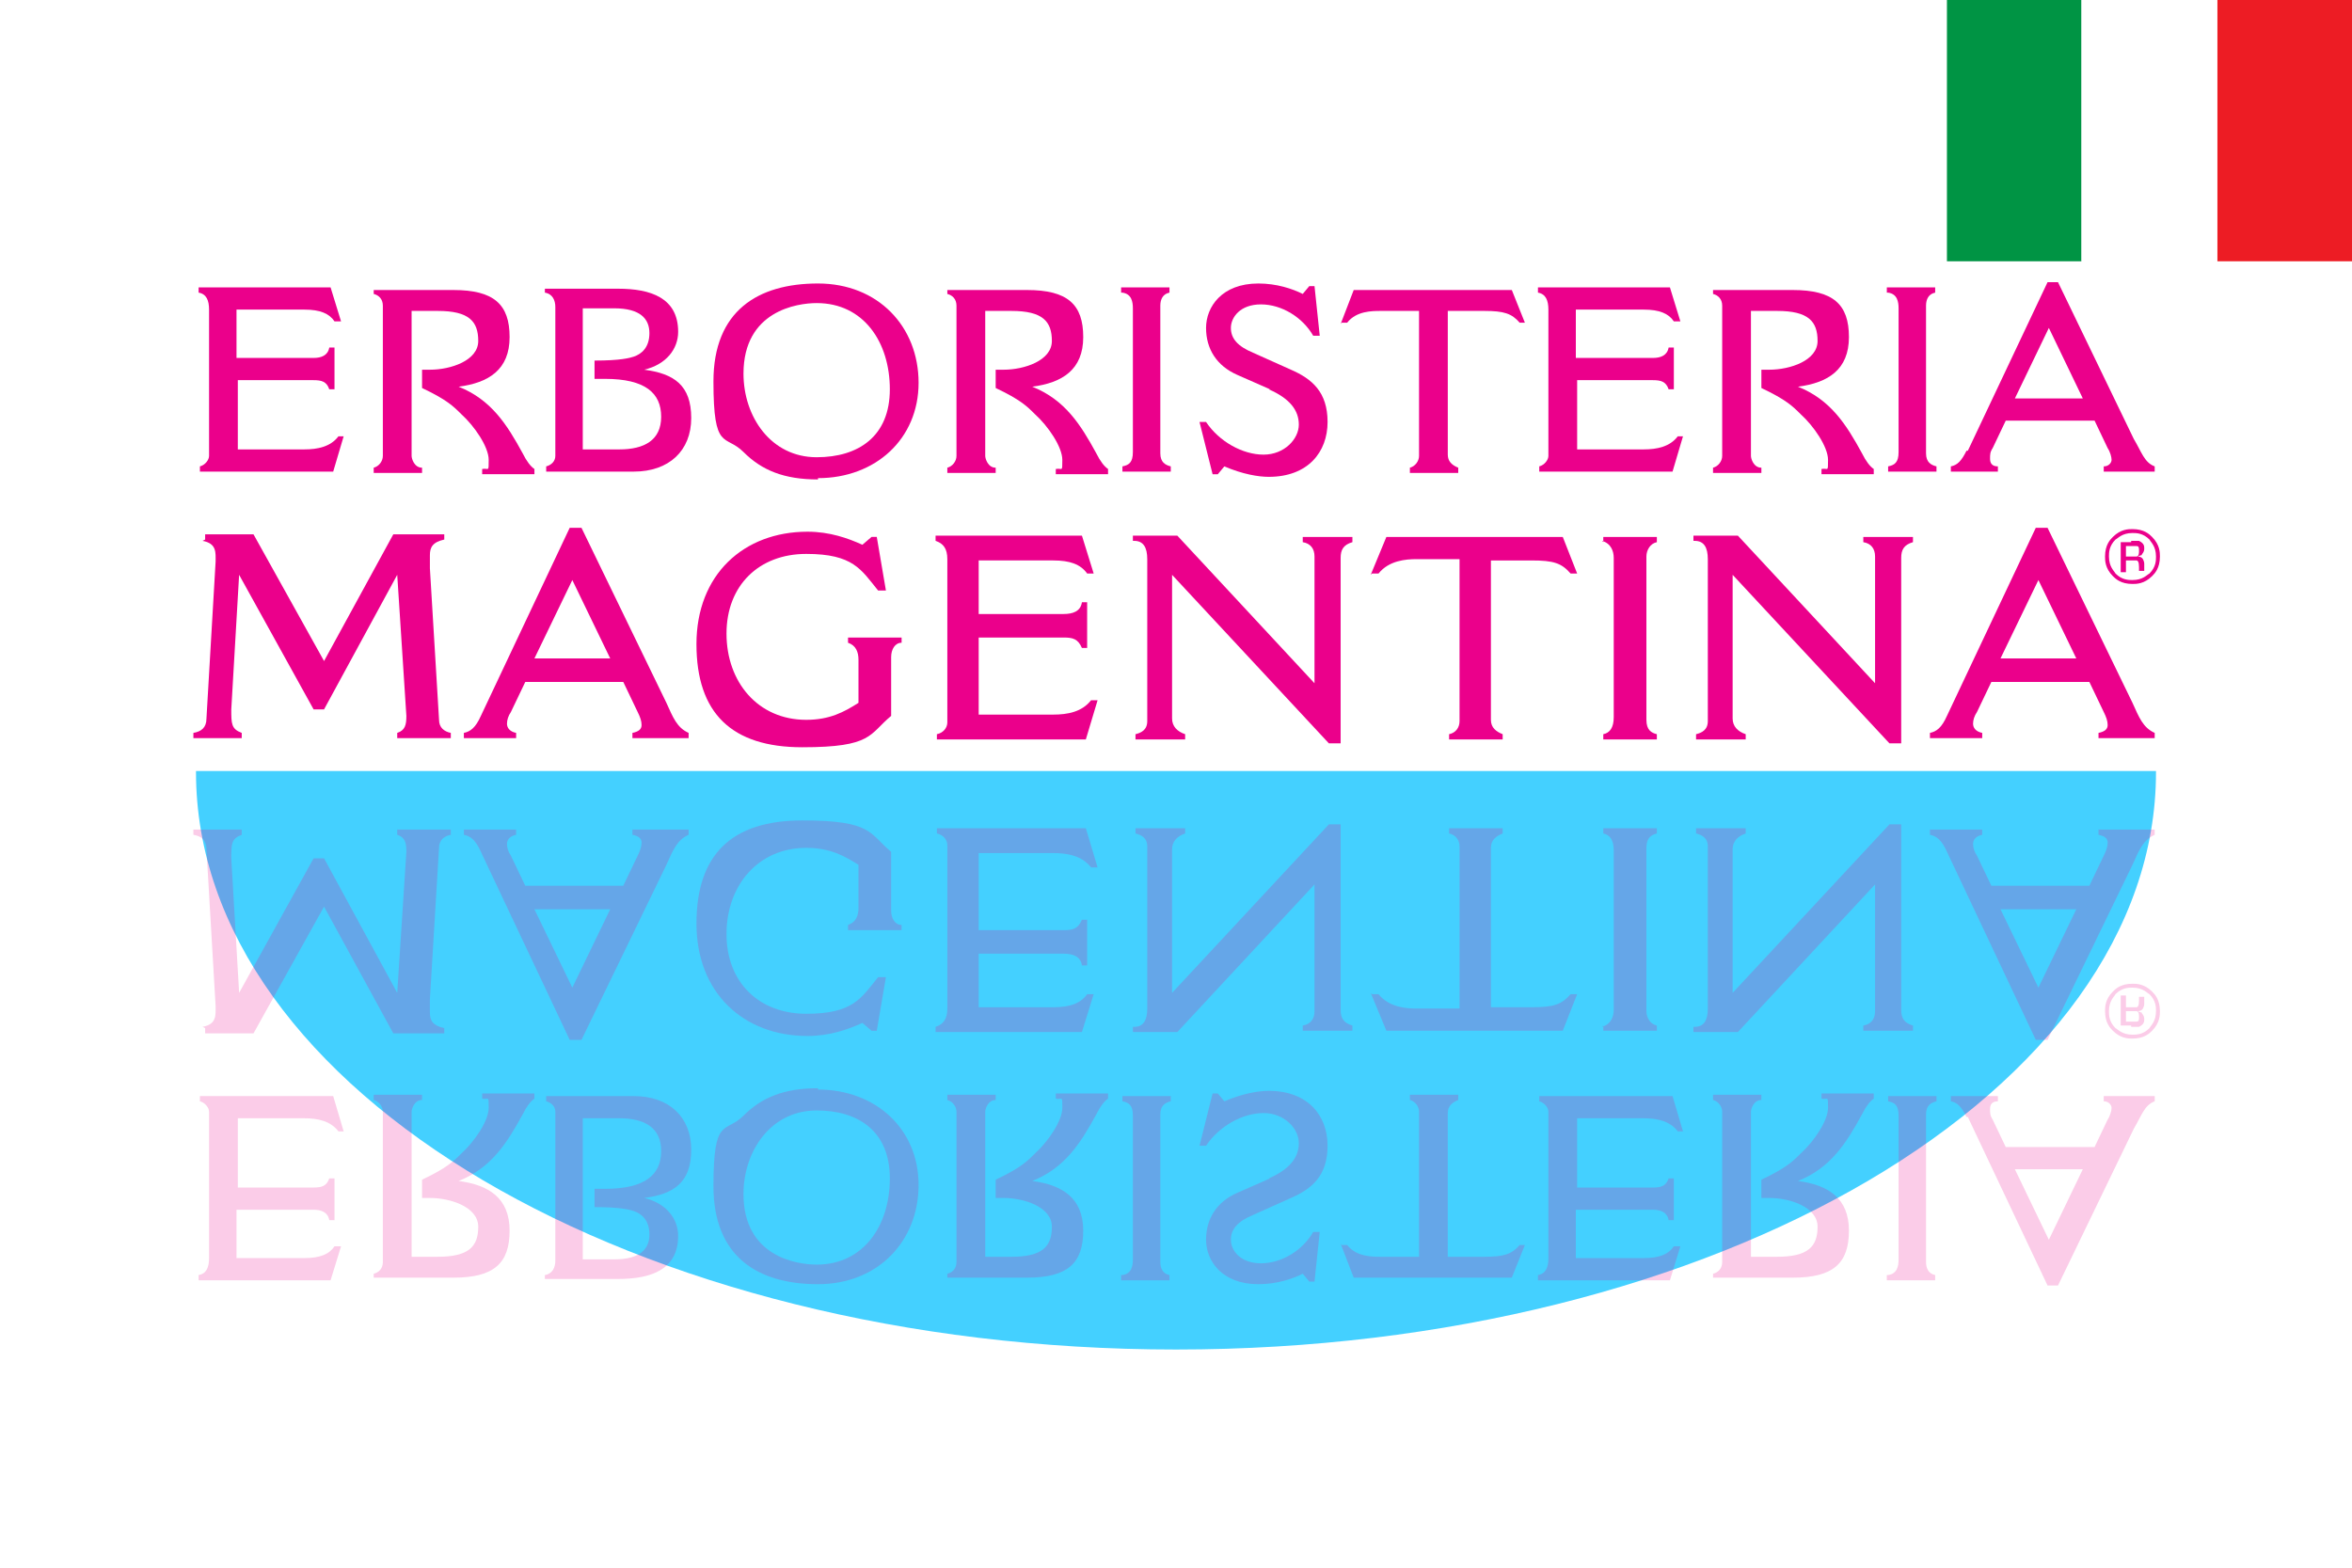 <?xml version="1.0" encoding="UTF-8"?><svg id="erboristeria" xmlns="http://www.w3.org/2000/svg" width="15pc" height="10pc" xmlns:xlink="http://www.w3.org/1999/xlink" viewBox="0 0 180 120"><defs><style>.cls-1{fill:#44d0ff;}.cls-2{fill:#fff;}.cls-3{fill:#009444;}.cls-4{fill:#eb008b;}.cls-5{clip-path:url(#clippath);}.cls-6{fill:none;}.cls-7{fill:#ed1c24;}.cls-8{fill:#046a39;}.cls-9{filter:url(#AI_GaussianBlur_7);}.cls-10{opacity:.2;}</style><clipPath id="clippath"><rect id="mask" class="cls-6" y="59" width="180" height="61"/></clipPath><filter id="AI_GaussianBlur_7" x="-100%" y="-100%" width="300%" height="300%"><feGaussianBlur stdDeviation="7"/></filter></defs><g id="base"><g class="cls-5"><g id="cont" class="cls-9"><path class="cls-1" d="M15,59s0,0,0,.1c0,24.4,33.6,44.2,75,44.2s75-19.8,75-44.2,0,0,0-.1H15Z"/></g></g></g><g id="logo"><g><path class="cls-4" d="M15.2,22.4c.6,.1,.8,.6,.8,1.3v11.2c0,.3-.3,.7-.7,.8v.4h10.2l.8-2.7h-.4c-.6,.8-1.6,1-2.6,1h-5.1v-5.3h5.8c.6,0,1,.1,1.2,.7h.4v-3.2h-.4c-.1,.6-.6,.8-1.2,.8h-5.9v-3.7h5.2c1.2,0,1.9,.3,2.3,.9h.5l-.8-2.6H15.2v.4Z"/><path class="cls-4" d="M28.6,22.5c.4,.1,.7,.4,.7,.9v11.5c0,.4-.3,.8-.7,.9v.4h3.7v-.4c-.6,0-.8-.7-.8-.9v-11.1h2c2.4,0,3.1,.8,3.1,2.3s-2.1,2.2-3.7,2.2h-.6v1.4c1.9,.9,2.4,1.4,3,2,1,.9,2.1,2.5,2.1,3.5s0,.6-.5,.7v.4h4v-.4c-.3-.2-.6-.6-.9-1.2-1.2-2.2-2.4-4.1-4.9-5.1,2.3-.3,3.9-1.3,3.9-3.8s-1.2-3.6-4.3-3.6h-6.1v.4Z"/><path class="cls-4" d="M41.7,22.4c.6,.1,.8,.6,.8,1.1v11.4c0,.4-.3,.7-.7,.8v.4h6.7c2.7,0,4.4-1.6,4.4-4.1s-1.3-3.4-3.6-3.7c1.7-.4,2.6-1.6,2.6-2.9,0-2.6-2.1-3.3-4.6-3.3h-5.6v.4Zm5.3,1.2c2,0,2.7,.8,2.7,1.9s-.6,1.6-1.2,1.8c-.3,.1-1,.3-3,.3v1.4h.8c3.1,0,4.3,1.1,4.3,2.9s-1.3,2.5-3.2,2.5h-2.8v-10.8h2.4Z"/><path class="cls-4" d="M62.6,36.6c4.4,0,7.7-3,7.7-7.3s-3.1-7.6-7.7-7.6-8,2.1-8,7.5,.9,4,2.3,5.4c1.4,1.4,3.1,2.1,5.7,2.1Zm-.1-1.6c-3.5,0-5.6-3.1-5.6-6.4,0-4.8,4.1-5.4,5.6-5.4,3.6,0,5.6,3,5.6,6.6s-2.4,5.2-5.6,5.2Z"/><path class="cls-4" d="M72.5,22.5c.4,.1,.7,.4,.7,.9v11.5c0,.4-.3,.8-.7,.9v.4h3.7v-.4c-.6,0-.8-.7-.8-.9v-11.1h2c2.4,0,3.1,.8,3.1,2.3s-2.1,2.2-3.7,2.2h-.6v1.4c1.9,.9,2.4,1.4,3,2,1,.9,2.1,2.5,2.1,3.5s0,.6-.5,.7v.4h4v-.4c-.3-.2-.6-.6-.9-1.2-1.2-2.2-2.4-4.1-4.9-5.1,2.3-.3,3.9-1.3,3.9-3.8s-1.2-3.6-4.3-3.6h-6.1v.4Z"/><path class="cls-4" d="M85.9,22.4c.7,.1,.8,.7,.8,1.2v11c0,.8-.3,1-.8,1.1v.4h3.7v-.4c-.4-.1-.8-.3-.8-1v-11.3c0-.5,.2-.9,.7-1v-.4h-3.7v.4Z"/><path class="cls-4" d="M97.1,29.8c1.6,.7,2.3,1.6,2.3,2.7s-1.1,2.3-2.7,2.3-3.4-1-4.4-2.5h-.5l1,4h.4l.5-.6c1.4,.6,2.6,.8,3.4,.8,3,0,4.5-1.9,4.5-4.2s-1.2-3.3-2.8-4l-2.9-1.3c-1.2-.5-1.7-1.1-1.7-1.9s.7-1.8,2.3-1.8,3.2,1,4,2.4h.5l-.4-3.8h-.4l-.5,.6c-.8-.4-2-.8-3.4-.8-2.8,0-4,1.8-4,3.4s.8,2.9,2.4,3.6l2.5,1.1Z"/><path class="cls-4" d="M102.6,24.7h.5c.7-.9,1.9-.9,2.6-.9h2.9v11.1c0,.4-.3,.8-.7,.9v.4h3.7v-.4c-.5-.2-.8-.5-.8-1v-11h2.8c1.5,0,2.1,.2,2.7,.9h.4l-1-2.5h-12.1l-1,2.6Z"/><path class="cls-4" d="M117.7,22.4c.6,.1,.8,.6,.8,1.3v11.2c0,.3-.3,.7-.7,.8v.4h10.2l.8-2.7h-.4c-.6,.8-1.6,1-2.6,1h-5.1v-5.3h5.8c.6,0,1,.1,1.2,.7h.4v-3.2h-.4c-.1,.6-.6,.8-1.2,.8h-5.9v-3.7h5.2c1.2,0,1.9,.3,2.3,.9h.5l-.8-2.6h-10.1v.4Z"/><path class="cls-4" d="M131.1,22.5c.4,.1,.7,.4,.7,.9v11.5c0,.4-.3,.8-.7,.9v.4h3.7v-.4c-.6,0-.8-.7-.8-.9v-11.1h2c2.4,0,3.1,.8,3.1,2.3s-2.1,2.2-3.7,2.2h-.6v1.4c1.9,.9,2.4,1.4,3,2,1,.9,2.1,2.5,2.1,3.5s0,.6-.5,.7v.4h4v-.4c-.3-.2-.6-.6-.9-1.2-1.2-2.2-2.4-4.1-4.9-5.1,2.3-.3,3.9-1.3,3.9-3.8s-1.2-3.6-4.3-3.6h-6.1v.4Z"/><path class="cls-4" d="M144.5,22.4c.7,.1,.8,.7,.8,1.2v11c0,.8-.3,1-.8,1.1v.4h3.7v-.4c-.4-.1-.8-.3-.8-1v-11.3c0-.5,.2-.9,.7-1v-.4h-3.7v.4Z"/><path class="cls-4" d="M150.5,34.5c-.4,.8-.7,1.1-1.2,1.2v.4h3.6v-.4c-.5,0-.6-.3-.6-.6s0-.5,.2-.8l1-2.1h6.8l1,2.1c.2,.3,.3,.7,.3,.9s-.2,.5-.6,.5v.4h3.9v-.4c-.8-.3-1-1.1-1.6-2.1l-5.8-12h-.8l-6.1,12.9Zm8.9-4h-5.2l2.6-5.4,2.6,5.4Z"/><path class="cls-4" d="M15.5,41.4c1.1,.2,1,.9,1,1.6l-.7,12c0,.7-.4,1-1,1.1v.4h3.7v-.4c-.8-.3-.8-.7-.8-1.8l.6-10.3,5.7,10.3h.8l5.6-10.3,.7,10.8c0,.7-.1,1.1-.7,1.3v.4h4.1v-.4c-.5-.1-.9-.4-.9-1l-.7-11.6c0-.4,0-.7,0-1,0-.6,.2-1,1.1-1.2v-.4h-3.9l-5.3,9.7-5.4-9.7h-3.7v.4Z"/><path class="cls-4" d="M36.8,54.8c-.4,.9-.8,1.2-1.3,1.3v.4h4v-.4c-.5-.1-.7-.4-.7-.7s.1-.6,.3-.9l1.1-2.3h7.5l1.1,2.3c.2,.4,.3,.7,.3,1s-.2,.5-.7,.6v.4h4.3v-.4c-.9-.4-1.2-1.2-1.7-2.3l-6.5-13.4h-.9l-6.8,14.4Zm9.9-4.4h-5.8l2.9-6,2.9,6Z"/><path class="cls-4" d="M68.2,50.3c0-.6,.3-1.1,.8-1.1v-.4h-4.1v.4c.6,.2,.8,.7,.8,1.3v3.3c-1.1,.7-2.2,1.3-4,1.3-3.7,0-6.1-2.9-6.1-6.6s2.5-6.1,6.1-6.1,4.2,1.2,5.5,2.8h.6l-.7-4.1h-.4l-.7,.6c-1.1-.5-2.5-1-4.2-1-4.9,0-8.5,3.3-8.5,8.6s2.7,7.9,8.1,7.9,5.1-1,6.8-2.4v-4.3Z"/><path class="cls-4" d="M71.6,41.4c.6,.2,.9,.6,.9,1.4v12.5c0,.4-.3,.8-.8,.9v.4h11.4l.9-3h-.5c-.7,.9-1.8,1.1-2.9,1.1h-5.7v-5.9h6.5c.7,0,1.1,.1,1.4,.8h.4v-3.5h-.4c-.1,.7-.7,.9-1.4,.9h-6.5v-4.1h5.7c1.3,0,2.1,.3,2.6,1h.5l-.9-2.9h-11.2v.4Z"/><path class="cls-4" d="M86.8,41.4c.7,0,1,.5,1,1.4v12.4c0,.7-.5,.9-.9,1v.4h3.8v-.4c-.6-.2-1-.6-1-1.2v-11l12,12.9h.9v-14.2c0-.6,.2-1,.9-1.2v-.4h-3.8v.4c.6,.1,.9,.5,.9,1.1v9.7l-10.5-11.3h-3.4v.4Z"/><path class="cls-4" d="M105,43.9h.5c.8-1,2.1-1.1,2.9-1.1h3.3v12.4c0,.5-.3,.9-.8,1v.4h4.1v-.4c-.5-.2-.9-.5-.9-1.1v-12.2h3.1c1.7,0,2.3,.2,3,1h.5l-1.1-2.8h-13.5l-1.2,2.9Z"/><path class="cls-4" d="M122.6,41.4c.7,.2,.9,.8,.9,1.3v12.2c0,.8-.3,1.2-.8,1.3v.4h4.1v-.4c-.4-.1-.8-.3-.8-1.1v-12.5c0-.5,.3-1,.8-1.1v-.4h-4.1v.4Z"/><path class="cls-4" d="M129.7,41.4c.7,0,1,.5,1,1.4v12.4c0,.7-.5,.9-.9,1v.4h3.8v-.4c-.6-.2-1-.6-1-1.2v-11l12,12.9h.9v-14.2c0-.6,.2-1,.9-1.2v-.4h-3.8v.4c.6,.1,.9,.5,.9,1.1v9.7l-10.5-11.3h-3.4v.4Z"/><path class="cls-4" d="M149,54.8c-.4,.9-.8,1.2-1.3,1.3v.4h4v-.4c-.5-.1-.7-.4-.7-.7s.1-.6,.3-.9l1.1-2.3h7.5l1.1,2.3c.2,.4,.3,.7,.3,1s-.2,.5-.7,.6v.4h4.3v-.4c-.9-.4-1.2-1.2-1.7-2.3l-6.5-13.4h-.9l-6.8,14.4Zm9.9-4.4h-5.8l2.9-6,2.9,6Z"/><path class="cls-4" d="M163.1,41.4c.4,0,.6,0,.6,0,.4,.2,.4,.4,.4,.6,0,.3-.2,.4-.2,.5-.1,0-.3,.1-.3,.1,.3,0,.4,.2,.4,.2,.1,.2,.1,.3,.1,.4v.2c0,0,0,.1,0,.2,0,0,0,.1,0,.1h0s-.4,0-.4,0c0,0,0,0,0,0,0,0,0,0,0,0h0v-.3c0-.4-.1-.5-.2-.5-.1,0-.3,0-.5,0h-.3v.9h-.4v-2.3h.8Zm.6,.7c0-.3-.1-.3-.2-.3-.2,0-.4,0-.5,0h-.3v.8h.4c.3,0,.3,0,.4,0,.2,0,.2-.3,.2-.4Zm1.6,.5c0,.9-.4,1.3-.6,1.5-.6,.6-1.2,.6-1.5,.6-.9,0-1.3-.4-1.5-.6-.6-.6-.6-1.2-.6-1.5,0-.9,.4-1.3,.6-1.5,.6-.6,1.2-.6,1.5-.6,.9,0,1.3,.4,1.5,.6,.6,.6,.6,1.2,.6,1.5Zm-2.1-1.8c-.8,0-1.1,.4-1.3,.5-.5,.5-.5,1-.5,1.3,0,.8,.4,1.1,.5,1.3,.5,.5,1,.5,1.3,.5,.8,0,1.1-.4,1.3-.5,.5-.5,.5-1,.5-1.3,0-.8-.4-1.1-.5-1.3-.5-.5-1-.5-1.3-.5Z"/></g></g><g id="logo_ref" class="cls-10"><use href="#logo" class="cls-8" transform="translate(0,120) scale(1,-1)"/></g><g id="flug"><rect class="cls-3" x="149" width="10.3" height="20"/><rect class="cls-2" x="159.3" width="10.3" height="20"/><rect class="cls-7" x="169.7" width="10.3" height="20"/></g></svg>